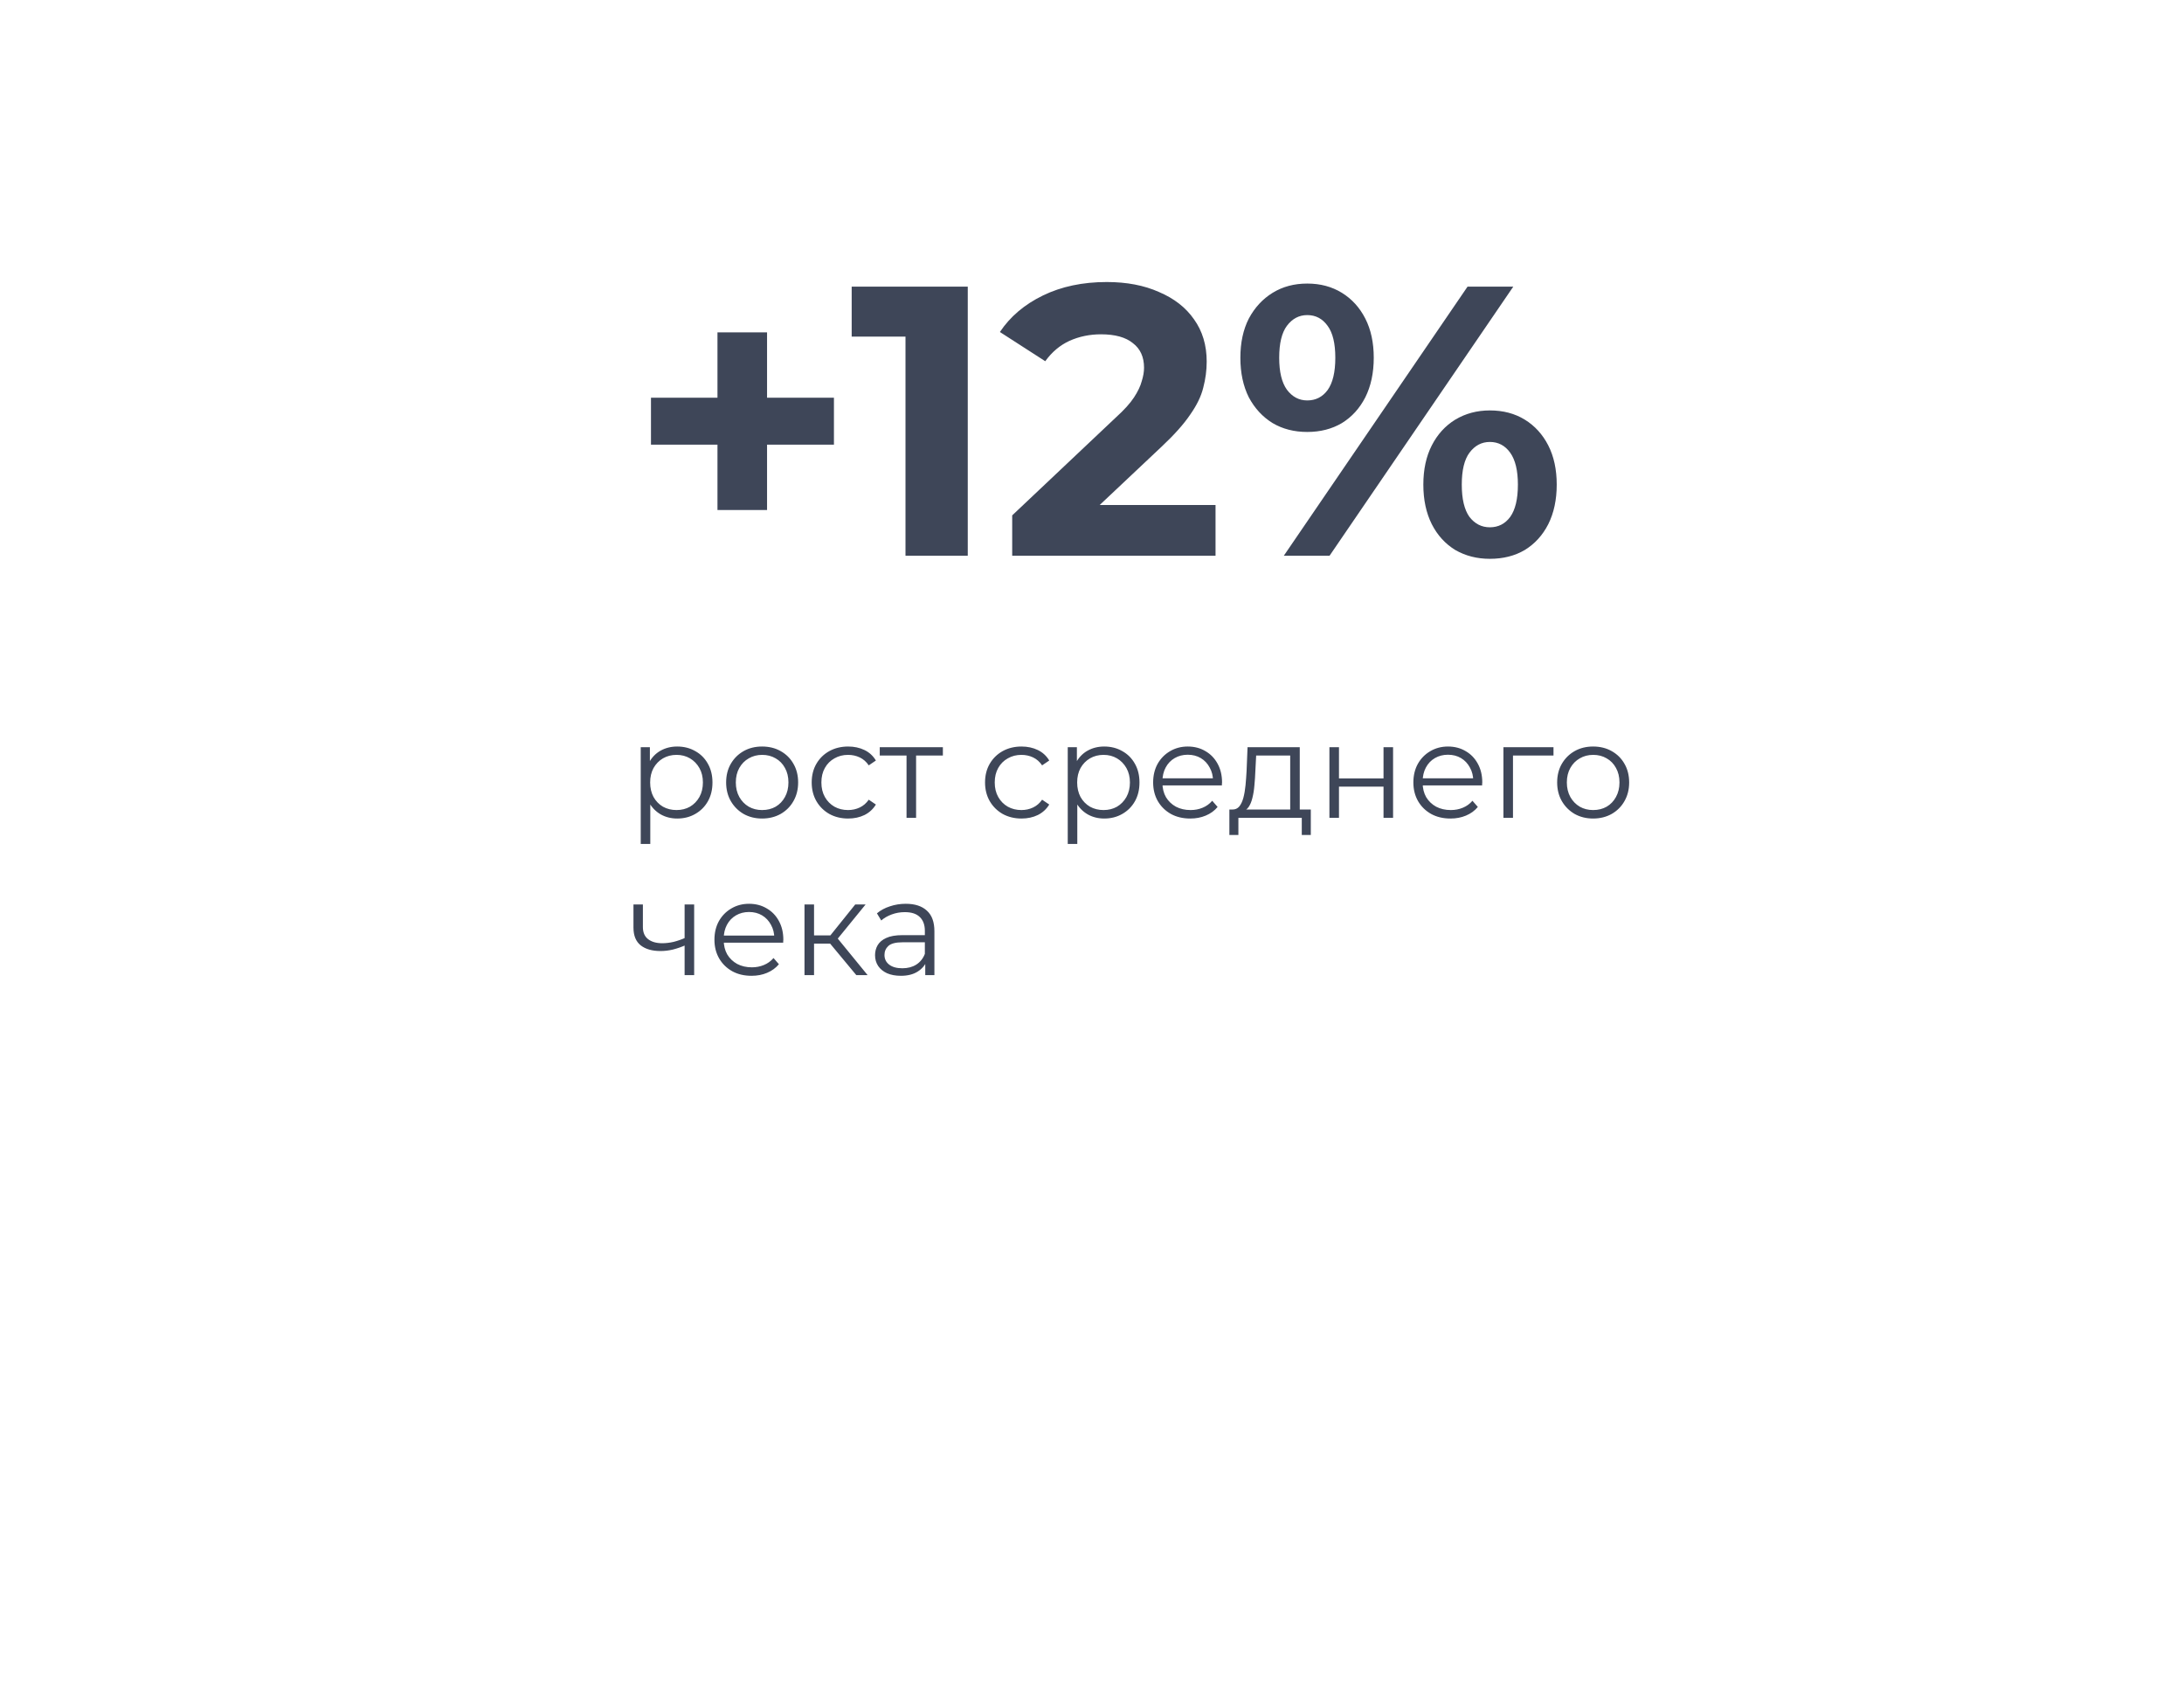 <?xml version="1.0" encoding="UTF-8"?> <svg xmlns="http://www.w3.org/2000/svg" width="250" height="194" viewBox="0 0 250 194" fill="none"><g filter="url(#filter0_d_14640_2655)"><rect x="41.559" y="0.412" width="206.009" height="148.138" rx="20.401" fill="white"></rect></g><path d="M82.128 58.371V38.043H87.804V58.371H82.128ZM74.516 50.891V45.523H95.46V50.891H74.516ZM103.651 63.607V35.447L106.731 38.527H97.491V32.807H110.779V63.607H103.651ZM115.865 63.607V58.987L127.745 47.767C128.684 46.917 129.373 46.154 129.813 45.479C130.253 44.805 130.546 44.189 130.693 43.631C130.869 43.074 130.957 42.561 130.957 42.091C130.957 40.859 130.532 39.921 129.681 39.275C128.86 38.601 127.642 38.263 126.029 38.263C124.738 38.263 123.536 38.513 122.421 39.011C121.336 39.51 120.412 40.287 119.649 41.343L114.457 37.999C115.63 36.239 117.273 34.846 119.385 33.819C121.497 32.793 123.932 32.279 126.689 32.279C128.977 32.279 130.972 32.661 132.673 33.423C134.404 34.157 135.738 35.198 136.677 36.547C137.645 37.897 138.129 39.51 138.129 41.387C138.129 42.385 137.997 43.382 137.733 44.379C137.498 45.347 137 46.374 136.237 47.459C135.504 48.545 134.418 49.762 132.981 51.111L123.125 60.395L121.761 57.799H139.141V63.607H115.865ZM146.956 63.607L167.988 32.807H173.224L152.192 63.607H146.956ZM149.64 49.439C148.144 49.439 146.824 49.102 145.68 48.427C144.536 47.723 143.627 46.741 142.952 45.479C142.307 44.189 141.984 42.678 141.984 40.947C141.984 39.217 142.307 37.721 142.952 36.459C143.627 35.198 144.536 34.215 145.68 33.511C146.824 32.807 148.144 32.455 149.64 32.455C151.136 32.455 152.456 32.807 153.6 33.511C154.744 34.215 155.639 35.198 156.284 36.459C156.929 37.721 157.252 39.217 157.252 40.947C157.252 42.678 156.929 44.189 156.284 45.479C155.639 46.741 154.744 47.723 153.6 48.427C152.456 49.102 151.136 49.439 149.64 49.439ZM149.64 45.831C150.608 45.831 151.385 45.435 151.972 44.643C152.559 43.822 152.852 42.59 152.852 40.947C152.852 39.305 152.559 38.087 151.972 37.295C151.385 36.474 150.608 36.063 149.64 36.063C148.701 36.063 147.924 36.474 147.308 37.295C146.721 38.087 146.428 39.305 146.428 40.947C146.428 42.561 146.721 43.778 147.308 44.599C147.924 45.421 148.701 45.831 149.64 45.831ZM170.54 63.959C169.073 63.959 167.753 63.622 166.58 62.947C165.436 62.243 164.541 61.261 163.896 59.999C163.251 58.709 162.928 57.198 162.928 55.467C162.928 53.737 163.251 52.241 163.896 50.979C164.541 49.718 165.436 48.735 166.58 48.031C167.753 47.327 169.073 46.975 170.54 46.975C172.065 46.975 173.4 47.327 174.544 48.031C175.688 48.735 176.583 49.718 177.228 50.979C177.873 52.241 178.196 53.737 178.196 55.467C178.196 57.198 177.873 58.709 177.228 59.999C176.583 61.261 175.688 62.243 174.544 62.947C173.4 63.622 172.065 63.959 170.54 63.959ZM170.54 60.351C171.508 60.351 172.285 59.955 172.872 59.163C173.459 58.342 173.752 57.11 173.752 55.467C173.752 53.854 173.459 52.637 172.872 51.815C172.285 50.994 171.508 50.583 170.54 50.583C169.601 50.583 168.824 50.994 168.208 51.815C167.621 52.607 167.328 53.825 167.328 55.467C167.328 57.11 167.621 58.342 168.208 59.163C168.824 59.955 169.601 60.351 170.54 60.351Z" fill="#3E4658"></path><path d="M77.519 93.684C76.821 93.684 76.189 93.525 75.624 93.207C75.059 92.878 74.607 92.411 74.268 91.805C73.94 91.189 73.775 90.439 73.775 89.556C73.775 88.672 73.94 87.928 74.268 87.322C74.597 86.706 75.044 86.238 75.609 85.92C76.174 85.602 76.81 85.442 77.519 85.442C78.289 85.442 78.977 85.617 79.583 85.966C80.2 86.305 80.682 86.788 81.031 87.414C81.381 88.031 81.555 88.744 81.555 89.556C81.555 90.377 81.381 91.096 81.031 91.713C80.682 92.329 80.2 92.811 79.583 93.161C78.977 93.51 78.289 93.684 77.519 93.684ZM73.344 96.596V85.519H74.392V87.954L74.284 89.571L74.438 91.204V96.596H73.344ZM77.442 92.714C78.017 92.714 78.531 92.585 78.983 92.329C79.434 92.062 79.794 91.692 80.061 91.22C80.328 90.737 80.461 90.182 80.461 89.556C80.461 88.929 80.328 88.38 80.061 87.907C79.794 87.435 79.434 87.065 78.983 86.798C78.531 86.531 78.017 86.398 77.442 86.398C76.867 86.398 76.348 86.531 75.886 86.798C75.434 87.065 75.075 87.435 74.808 87.907C74.551 88.38 74.422 88.929 74.422 89.556C74.422 90.182 74.551 90.737 74.808 91.22C75.075 91.692 75.434 92.062 75.886 92.329C76.348 92.585 76.867 92.714 77.442 92.714ZM87.233 93.684C86.452 93.684 85.749 93.51 85.122 93.161C84.506 92.801 84.018 92.313 83.659 91.697C83.299 91.071 83.12 90.357 83.12 89.556C83.12 88.744 83.299 88.031 83.659 87.414C84.018 86.798 84.506 86.316 85.122 85.966C85.739 85.617 86.442 85.442 87.233 85.442C88.034 85.442 88.743 85.617 89.359 85.966C89.985 86.316 90.473 86.798 90.822 87.414C91.182 88.031 91.362 88.744 91.362 89.556C91.362 90.357 91.182 91.071 90.822 91.697C90.473 92.313 89.985 92.801 89.359 93.161C88.732 93.51 88.024 93.684 87.233 93.684ZM87.233 92.714C87.818 92.714 88.337 92.585 88.789 92.329C89.241 92.062 89.595 91.692 89.852 91.22C90.119 90.737 90.252 90.182 90.252 89.556C90.252 88.919 90.119 88.364 89.852 87.892C89.595 87.419 89.241 87.055 88.789 86.798C88.337 86.531 87.823 86.398 87.248 86.398C86.673 86.398 86.16 86.531 85.708 86.798C85.256 87.055 84.896 87.419 84.629 87.892C84.362 88.364 84.229 88.919 84.229 89.556C84.229 90.182 84.362 90.737 84.629 91.22C84.896 91.692 85.256 92.062 85.708 92.329C86.16 92.585 86.668 92.714 87.233 92.714ZM97.088 93.684C96.287 93.684 95.568 93.51 94.932 93.161C94.305 92.801 93.812 92.313 93.453 91.697C93.093 91.071 92.914 90.357 92.914 89.556C92.914 88.744 93.093 88.031 93.453 87.414C93.812 86.798 94.305 86.316 94.932 85.966C95.568 85.617 96.287 85.442 97.088 85.442C97.777 85.442 98.398 85.576 98.953 85.843C99.507 86.11 99.944 86.511 100.262 87.045L99.445 87.599C99.168 87.188 98.824 86.885 98.413 86.69C98.002 86.495 97.556 86.398 97.073 86.398C96.498 86.398 95.979 86.531 95.517 86.798C95.055 87.055 94.69 87.419 94.423 87.892C94.156 88.364 94.023 88.919 94.023 89.556C94.023 90.192 94.156 90.747 94.423 91.22C94.69 91.692 95.055 92.062 95.517 92.329C95.979 92.585 96.498 92.714 97.073 92.714C97.556 92.714 98.002 92.616 98.413 92.421C98.824 92.226 99.168 91.928 99.445 91.528L100.262 92.082C99.944 92.606 99.507 93.007 98.953 93.284C98.398 93.551 97.777 93.684 97.088 93.684ZM103.77 93.607V86.182L104.047 86.475H100.704V85.519H107.93V86.475H104.587L104.864 86.182V93.607H103.77ZM116.932 93.684C116.131 93.684 115.412 93.51 114.775 93.161C114.149 92.801 113.656 92.313 113.296 91.697C112.937 91.071 112.757 90.357 112.757 89.556C112.757 88.744 112.937 88.031 113.296 87.414C113.656 86.798 114.149 86.316 114.775 85.966C115.412 85.617 116.131 85.442 116.932 85.442C117.62 85.442 118.242 85.576 118.796 85.843C119.351 86.11 119.787 86.511 120.106 87.045L119.289 87.599C119.012 87.188 118.668 86.885 118.257 86.69C117.846 86.495 117.399 86.398 116.917 86.398C116.342 86.398 115.823 86.531 115.361 86.798C114.899 87.055 114.534 87.419 114.267 87.892C114 88.364 113.866 88.919 113.866 89.556C113.866 90.192 114 90.747 114.267 91.22C114.534 91.692 114.899 92.062 115.361 92.329C115.823 92.585 116.342 92.714 116.917 92.714C117.399 92.714 117.846 92.616 118.257 92.421C118.668 92.226 119.012 91.928 119.289 91.528L120.106 92.082C119.787 92.606 119.351 93.007 118.796 93.284C118.242 93.551 117.62 93.684 116.932 93.684ZM126.398 93.684C125.7 93.684 125.068 93.525 124.504 93.207C123.939 92.878 123.487 92.411 123.148 91.805C122.819 91.189 122.655 90.439 122.655 89.556C122.655 88.672 122.819 87.928 123.148 87.322C123.477 86.706 123.923 86.238 124.488 85.92C125.053 85.602 125.69 85.442 126.398 85.442C127.169 85.442 127.857 85.617 128.463 85.966C129.079 86.305 129.562 86.788 129.911 87.414C130.26 88.031 130.435 88.744 130.435 89.556C130.435 90.377 130.26 91.096 129.911 91.713C129.562 92.329 129.079 92.811 128.463 93.161C127.857 93.51 127.169 93.684 126.398 93.684ZM122.224 96.596V85.519H123.271V87.954L123.163 89.571L123.317 91.204V96.596H122.224ZM126.321 92.714C126.897 92.714 127.41 92.585 127.862 92.329C128.314 92.062 128.673 91.692 128.94 91.22C129.207 90.737 129.341 90.182 129.341 89.556C129.341 88.929 129.207 88.38 128.94 87.907C128.673 87.435 128.314 87.065 127.862 86.798C127.41 86.531 126.897 86.398 126.321 86.398C125.746 86.398 125.228 86.531 124.766 86.798C124.314 87.065 123.954 87.435 123.687 87.907C123.43 88.38 123.302 88.929 123.302 89.556C123.302 90.182 123.43 90.737 123.687 91.22C123.954 91.692 124.314 92.062 124.766 92.329C125.228 92.585 125.746 92.714 126.321 92.714ZM136.251 93.684C135.409 93.684 134.669 93.51 134.033 93.161C133.396 92.801 132.898 92.313 132.538 91.697C132.179 91.071 131.999 90.357 131.999 89.556C131.999 88.755 132.169 88.046 132.508 87.43C132.857 86.814 133.329 86.331 133.925 85.982C134.531 85.622 135.209 85.442 135.958 85.442C136.718 85.442 137.391 85.617 137.976 85.966C138.572 86.305 139.039 86.788 139.378 87.414C139.717 88.031 139.887 88.744 139.887 89.556C139.887 89.607 139.882 89.664 139.871 89.725C139.871 89.777 139.871 89.833 139.871 89.895H132.831V89.078H139.286L138.855 89.402C138.855 88.816 138.726 88.298 138.469 87.846C138.223 87.384 137.884 87.024 137.453 86.767C137.021 86.511 136.523 86.382 135.958 86.382C135.404 86.382 134.906 86.511 134.464 86.767C134.022 87.024 133.678 87.384 133.432 87.846C133.185 88.308 133.062 88.837 133.062 89.433V89.602C133.062 90.218 133.196 90.763 133.463 91.235C133.74 91.697 134.12 92.062 134.603 92.329C135.096 92.585 135.655 92.714 136.282 92.714C136.775 92.714 137.232 92.627 137.653 92.452C138.084 92.277 138.454 92.01 138.762 91.651L139.378 92.36C139.019 92.791 138.567 93.12 138.023 93.346C137.489 93.572 136.898 93.684 136.251 93.684ZM147.688 93.084V86.475H143.791L143.698 88.277C143.678 88.821 143.642 89.356 143.591 89.879C143.55 90.403 143.473 90.886 143.36 91.327C143.257 91.759 143.108 92.113 142.913 92.39C142.718 92.657 142.466 92.811 142.158 92.853L141.064 92.652C141.382 92.662 141.644 92.55 141.85 92.313C142.055 92.067 142.214 91.733 142.327 91.312C142.44 90.891 142.522 90.413 142.574 89.879C142.625 89.335 142.666 88.78 142.697 88.216L142.805 85.519H148.782V93.084H147.688ZM140.725 95.564V92.652H150.046V95.564H149.013V93.607H141.757V95.564H140.725ZM152.177 93.607V85.519H153.271V89.094H158.37V85.519H159.464V93.607H158.37V90.033H153.271V93.607H152.177ZM166.039 93.684C165.197 93.684 164.458 93.51 163.821 93.161C163.184 92.801 162.686 92.313 162.326 91.697C161.967 91.071 161.787 90.357 161.787 89.556C161.787 88.755 161.957 88.046 162.296 87.43C162.645 86.814 163.117 86.331 163.713 85.982C164.319 85.622 164.997 85.442 165.746 85.442C166.506 85.442 167.179 85.617 167.765 85.966C168.36 86.305 168.828 86.788 169.166 87.414C169.505 88.031 169.675 88.744 169.675 89.556C169.675 89.607 169.67 89.664 169.659 89.725C169.659 89.777 169.659 89.833 169.659 89.895H162.619V89.078H169.074L168.643 89.402C168.643 88.816 168.514 88.298 168.258 87.846C168.011 87.384 167.672 87.024 167.241 86.767C166.809 86.511 166.311 86.382 165.746 86.382C165.192 86.382 164.694 86.511 164.252 86.767C163.81 87.024 163.466 87.384 163.22 87.846C162.973 88.308 162.85 88.837 162.85 89.433V89.602C162.85 90.218 162.984 90.763 163.251 91.235C163.528 91.697 163.908 92.062 164.391 92.329C164.884 92.585 165.443 92.714 166.07 92.714C166.563 92.714 167.02 92.627 167.441 92.452C167.872 92.277 168.242 92.01 168.55 91.651L169.166 92.36C168.807 92.791 168.355 93.12 167.811 93.346C167.277 93.572 166.686 93.684 166.039 93.684ZM172.096 93.607V85.519H177.827V86.475H172.913L173.19 86.197V93.607H172.096ZM182.359 93.684C181.579 93.684 180.875 93.51 180.249 93.161C179.632 92.801 179.145 92.313 178.785 91.697C178.426 91.071 178.246 90.357 178.246 89.556C178.246 88.744 178.426 88.031 178.785 87.414C179.145 86.798 179.632 86.316 180.249 85.966C180.865 85.617 181.568 85.442 182.359 85.442C183.16 85.442 183.869 85.617 184.485 85.966C185.112 86.316 185.599 86.798 185.949 87.414C186.308 88.031 186.488 88.744 186.488 89.556C186.488 90.357 186.308 91.071 185.949 91.697C185.599 92.313 185.112 92.801 184.485 93.161C183.859 93.51 183.15 93.684 182.359 93.684ZM182.359 92.714C182.945 92.714 183.463 92.585 183.915 92.329C184.367 92.062 184.721 91.692 184.978 91.22C185.245 90.737 185.379 90.182 185.379 89.556C185.379 88.919 185.245 88.364 184.978 87.892C184.721 87.419 184.367 87.055 183.915 86.798C183.463 86.531 182.95 86.398 182.375 86.398C181.799 86.398 181.286 86.531 180.834 86.798C180.382 87.055 180.023 87.419 179.756 87.892C179.489 88.364 179.355 88.919 179.355 89.556C179.355 90.182 179.489 90.737 179.756 91.22C180.023 91.692 180.382 92.062 180.834 92.329C181.286 92.585 181.794 92.714 182.359 92.714ZM78.459 108.187C77.986 108.393 77.509 108.557 77.026 108.68C76.553 108.793 76.081 108.85 75.609 108.85C74.653 108.85 73.899 108.634 73.344 108.203C72.789 107.761 72.512 107.083 72.512 106.169V103.52H73.591V106.108C73.591 106.724 73.791 107.186 74.191 107.494C74.592 107.802 75.131 107.956 75.809 107.956C76.22 107.956 76.651 107.905 77.103 107.802C77.555 107.689 78.012 107.53 78.474 107.325L78.459 108.187ZM78.366 111.607V103.52H79.46V111.607H78.366ZM86.033 111.684C85.19 111.684 84.451 111.51 83.814 111.161C83.177 110.801 82.679 110.313 82.32 109.697C81.96 109.071 81.781 108.357 81.781 107.556C81.781 106.755 81.95 106.046 82.289 105.43C82.638 104.814 83.111 104.331 83.706 103.982C84.312 103.622 84.99 103.442 85.74 103.442C86.5 103.442 87.173 103.617 87.758 103.966C88.354 104.305 88.821 104.788 89.16 105.414C89.499 106.031 89.668 106.744 89.668 107.556C89.668 107.607 89.663 107.664 89.653 107.725C89.653 107.777 89.653 107.833 89.653 107.895H82.612V107.078H89.067L88.636 107.402C88.636 106.816 88.508 106.298 88.251 105.846C88.004 105.384 87.666 105.024 87.234 104.767C86.803 104.511 86.305 104.382 85.74 104.382C85.185 104.382 84.687 104.511 84.246 104.767C83.804 105.024 83.46 105.384 83.213 105.846C82.967 106.308 82.844 106.837 82.844 107.433V107.602C82.844 108.218 82.977 108.763 83.244 109.235C83.522 109.697 83.901 110.062 84.384 110.329C84.877 110.586 85.437 110.714 86.063 110.714C86.556 110.714 87.013 110.627 87.434 110.452C87.866 110.277 88.236 110.01 88.544 109.651L89.16 110.36C88.8 110.791 88.349 111.12 87.804 111.346C87.27 111.571 86.68 111.684 86.033 111.684ZM98.021 111.607L94.693 107.602L95.602 107.063L99.315 111.607H98.021ZM92.09 111.607V103.52H93.183V111.607H92.09ZM92.844 108.003V107.063H95.448V108.003H92.844ZM95.694 107.679L94.678 107.525L97.897 103.52H99.084L95.694 107.679ZM105.913 111.607V109.82L105.867 109.528V106.539C105.867 105.851 105.671 105.322 105.281 104.952C104.901 104.582 104.331 104.398 103.571 104.398C103.047 104.398 102.549 104.485 102.077 104.66C101.604 104.834 101.204 105.065 100.875 105.353L100.382 104.536C100.793 104.187 101.286 103.92 101.861 103.735C102.436 103.54 103.042 103.442 103.679 103.442C104.726 103.442 105.533 103.704 106.098 104.228C106.673 104.742 106.96 105.527 106.96 106.585V111.607H105.913ZM103.124 111.684C102.518 111.684 101.989 111.587 101.538 111.392C101.096 111.186 100.757 110.909 100.521 110.56C100.285 110.2 100.166 109.79 100.166 109.327C100.166 108.906 100.264 108.526 100.459 108.187C100.665 107.838 100.993 107.561 101.445 107.355C101.907 107.14 102.523 107.032 103.294 107.032H106.082V107.848H103.325C102.544 107.848 102 107.987 101.692 108.264C101.394 108.542 101.245 108.886 101.245 109.297C101.245 109.759 101.425 110.128 101.784 110.406C102.143 110.683 102.647 110.822 103.294 110.822C103.91 110.822 104.439 110.683 104.881 110.406C105.332 110.118 105.661 109.707 105.867 109.173L106.113 109.928C105.908 110.462 105.548 110.888 105.035 111.207C104.531 111.525 103.895 111.684 103.124 111.684Z" fill="#3E4658"></path><defs><filter id="filter0_d_14640_2655" x="0.364" y="0.412" width="249.368" height="192.881" filterUnits="userSpaceOnUse" color-interpolation-filters="sRGB"><feFlood flood-opacity="0" result="BackgroundImageFix"></feFlood><feColorMatrix in="SourceAlpha" type="matrix" values="0 0 0 0 0 0 0 0 0 0 0 0 0 0 0 0 0 0 127 0" result="hardAlpha"></feColorMatrix><feOffset dx="-19.514" dy="23.062"></feOffset><feGaussianBlur stdDeviation="10.84"></feGaussianBlur><feComposite in2="hardAlpha" operator="out"></feComposite><feColorMatrix type="matrix" values="0 0 0 0 0.19 0 0 0 0 0.224 0 0 0 0 0.271 0 0 0 0.4 0"></feColorMatrix><feBlend mode="normal" in2="BackgroundImageFix" result="effect1_dropShadow_14640_2655"></feBlend><feBlend mode="normal" in="SourceGraphic" in2="effect1_dropShadow_14640_2655" result="shape"></feBlend></filter></defs></svg> 